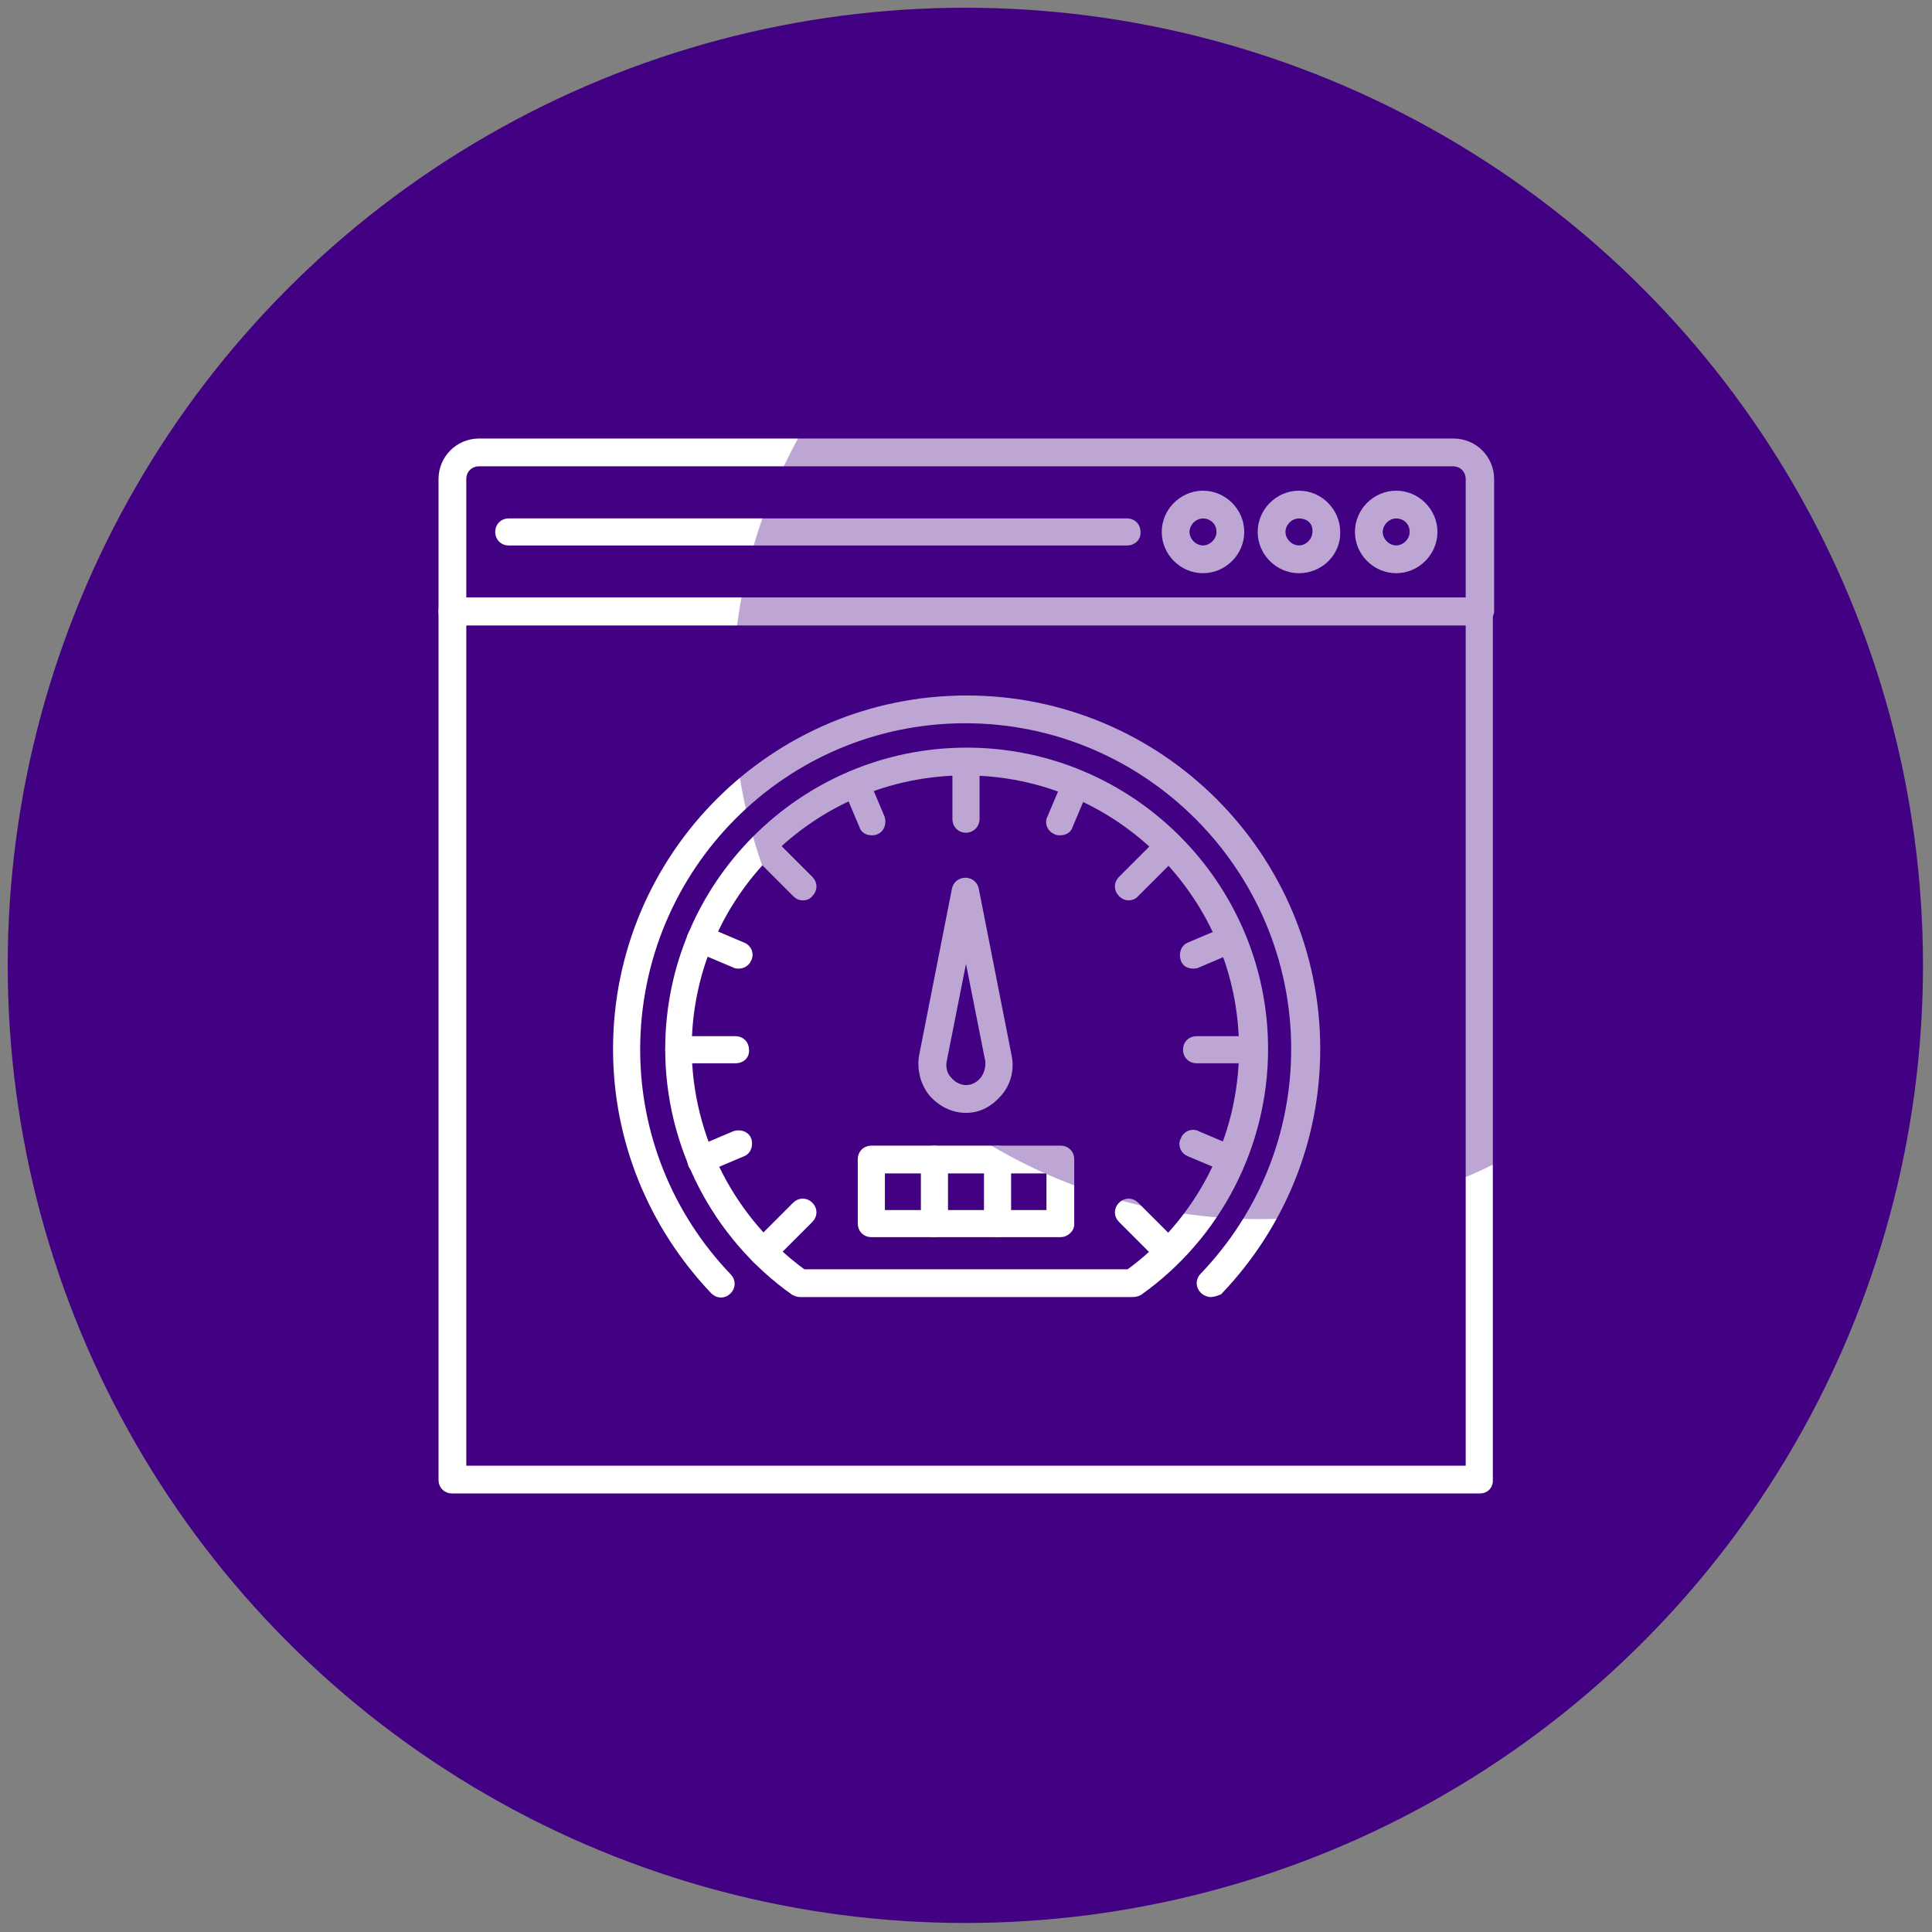 <?xml version="1.0" encoding="utf-8"?>
<!-- Generator: Adobe Illustrator 23.0.2, SVG Export Plug-In . SVG Version: 6.00 Build 0)  -->
<svg version="1.1" id="Layer_1" xmlns="http://www.w3.org/2000/svg" xmlns:xlink="http://www.w3.org/1999/xlink" x="0px" y="0px"
	 viewBox="0 0 300 300" style="enable-background:new 0 0 300 300;" xml:space="preserve">
<rect x="0" y="0" width="300" height="300" fill="#808080" stroke="none"/>
<style type="text/css">
	.st0{fill:#420083;}
	.st1{fill:#FFFFFF;stroke:#FFFFFF;stroke-width:1.813;stroke-miterlimit:10;}
	.st2{opacity:0.35;fill:#420083;enable-background:new    ;}
</style>
<circle class="st0" cx="149.9" cy="149.9" r="148.7"/>
<g>
	<g>
		<path class="st1" d="M229.8,231H70.2c-0.7,0-1.2-0.5-1.2-1.2V94.9c0-0.7,0.5-1.2,1.2-1.2h159.5c0.7,0,1.2,0.5,1.2,1.2v134.8
			C231,230.5,230.5,231,229.8,231z M71.5,228.5h157V96.2h-157V228.5z"/>
	</g>
	<g>
		<path class="st1" d="M229.8,96.2H70.2c-0.7,0-1.2-0.5-1.2-1.2V74.4c0-3,2.4-5.4,5.4-5.4h151.3c3,0,5.4,2.4,5.4,5.4v20.6
			C231,95.5,230.5,96.2,229.8,96.2z M71.5,93.7h157V74.4c0-1.6-1.2-2.9-2.9-2.9H74.4c-1.6,0-2.9,1.2-2.9,2.9V93.7z"/>
	</g>
	<g>
		<g>
			<path class="st1" d="M216.8,88.1c-3,0-5.5-2.5-5.5-5.5s2.5-5.5,5.5-5.5s5.5,2.5,5.5,5.5S219.8,88.1,216.8,88.1z M216.8,79.6
				c-1.6,0-3,1.4-3,3c0,1.6,1.4,3,3,3s3-1.4,3-3C219.8,80.8,218.4,79.6,216.8,79.6z"/>
		</g>
		<g>
			<path class="st1" d="M201.7,88.1c-3,0-5.5-2.5-5.5-5.5s2.5-5.5,5.5-5.5c3,0,5.5,2.5,5.5,5.5C207.3,85.6,204.8,88.1,201.7,88.1z
				 M201.7,79.6c-1.6,0-3,1.4-3,3c0,1.6,1.4,3,3,3c1.6,0,3-1.4,3-3C204.8,80.8,203.5,79.6,201.7,79.6z"/>
		</g>
		<g>
			<path class="st1" d="M186.8,88.1c-3,0-5.5-2.5-5.5-5.5s2.5-5.5,5.5-5.5s5.5,2.5,5.5,5.5S189.8,88.1,186.8,88.1z M186.8,79.6
				c-1.6,0-3,1.4-3,3c0,1.6,1.4,3,3,3c1.6,0,3-1.4,3-3C189.8,80.8,188.4,79.6,186.8,79.6z"/>
		</g>
		<g>
			<path class="st1" d="M175,83.8H79c-0.7,0-1.2-0.5-1.2-1.2c0-0.7,0.5-1.2,1.2-1.2H175c0.7,0,1.2,0.5,1.2,1.2
				C176.3,83.3,175.7,83.8,175,83.8z"/>
		</g>
	</g>
	<g>
		<g>
			<path class="st1" d="M188,200.5c-0.2,0-0.6-0.1-0.9-0.4c-0.5-0.5-0.5-1.2,0-1.7c9.2-9.6,14.3-22.2,14.3-35.5
				c0-28.3-23.1-51.5-51.5-51.5S98.5,134.5,98.5,163c0,13.2,5.1,25.9,14.3,35.5c0.5,0.5,0.5,1.2,0,1.7c-0.5,0.5-1.2,0.5-1.7,0
				c-9.6-10.1-15-23.3-15-37.3c0-29.8,24.2-54,54-54s54,24.2,54,54c0,14-5.4,27.2-15,37.3C188.8,200.3,188.4,200.5,188,200.5z"/>
		</g>
		<g>
			<path class="st1" d="M175.8,200.5h-51.6c-0.2,0-0.5-0.1-0.7-0.2c-12.1-8.6-19.3-22.6-19.3-37.4c0-25.3,20.6-45.9,45.9-45.9
				s45.9,20.6,45.9,45.9c0,14.8-7.2,28.8-19.3,37.4C176.3,200.5,176,200.5,175.8,200.5z M124.6,198h50.8
				c11.2-8.1,17.9-21.2,17.9-35.1c0-23.9-19.4-43.4-43.4-43.4s-43.4,19.4-43.4,43.4C106.6,176.8,113.4,189.9,124.6,198z"/>
		</g>
		<g>
			<g>
				<path class="st1" d="M150,128.4c-0.7,0-1.2-0.5-1.2-1.2v-8.8c0-0.7,0.5-1.2,1.2-1.2s1.2,0.5,1.2,1.2v8.8
					C151.2,127.8,150.7,128.4,150,128.4z"/>
			</g>
		</g>
		<g>
			<g>
				<path class="st1" d="M194.6,164.2h-8.8c-0.7,0-1.2-0.5-1.2-1.2c0-0.7,0.5-1.2,1.2-1.2h8.8c0.7,0,1.2,0.5,1.2,1.2
					C195.9,163.7,195.2,164.2,194.6,164.2z"/>
			</g>
			<g>
				<path class="st1" d="M114.2,164.2h-8.8c-0.7,0-1.2-0.5-1.2-1.2c0-0.7,0.5-1.2,1.2-1.2h8.8c0.7,0,1.2,0.5,1.2,1.2
					C115.5,163.7,115,164.2,114.2,164.2z"/>
			</g>
		</g>
		<g>
			<g>
				<path class="st1" d="M181.5,195.7c-0.4,0-0.6-0.1-0.9-0.4l-6.2-6.2c-0.5-0.5-0.5-1.2,0-1.7s1.2-0.5,1.7,0l6.2,6.2
					c0.5,0.5,0.5,1.2,0,1.7C182.2,195.6,181.9,195.7,181.5,195.7z"/>
			</g>
			<g>
				<path class="st1" d="M124.7,138.9c-0.4,0-0.6-0.1-0.9-0.4l-6.2-6.2c-0.5-0.5-0.5-1.2,0-1.7c0.5-0.5,1.2-0.5,1.7,0l6.2,6.2
					c0.5,0.5,0.5,1.2,0,1.7C125.3,138.8,125.1,138.9,124.7,138.9z"/>
			</g>
		</g>
		<g>
			<g>
				<path class="st1" d="M175.3,138.9c-0.4,0-0.6-0.1-0.9-0.4c-0.5-0.5-0.5-1.2,0-1.7l6.2-6.2c0.5-0.5,1.2-0.5,1.7,0
					c0.5,0.5,0.5,1.2,0,1.7l-6.2,6.2C175.9,138.8,175.5,138.9,175.3,138.9z"/>
			</g>
			<g>
				<path class="st1" d="M118.5,195.7c-0.4,0-0.6-0.1-0.9-0.4c-0.5-0.5-0.5-1.2,0-1.7l6.2-6.2c0.5-0.5,1.2-0.5,1.7,0s0.5,1.2,0,1.7
					l-6.2,6.2C119.1,195.6,118.8,195.7,118.5,195.7z"/>
			</g>
		</g>
		<g>
			<g>
				<path class="st1" d="M135.4,128.8c-0.5,0-1-0.2-1.1-0.7l-2.5-5.9c-0.2-0.6,0-1.4,0.6-1.6c0.6-0.2,1.4,0,1.6,0.6l2.5,5.9
					c0.2,0.6,0,1.4-0.6,1.6C135.7,128.8,135.5,128.8,135.4,128.8z"/>
			</g>
		</g>
		<g>
			<g>
				<path class="st1" d="M114.7,149.5c-0.1,0-0.4,0-0.5-0.1l-5.9-2.5c-0.6-0.2-1-1-0.6-1.6c0.2-0.6,1-1,1.6-0.6l5.9,2.5
					c0.6,0.2,1,1,0.6,1.6C115.6,149.3,115.1,149.5,114.7,149.5z"/>
			</g>
			<g>
				<path class="st1" d="M191.2,181.3c-0.1,0-0.4,0-0.5-0.1l-5.9-2.5c-0.6-0.2-1-1-0.6-1.6c0.2-0.6,1-1,1.6-0.6l5.9,2.5
					c0.6,0.2,1,1,0.6,1.6C192.1,180.9,191.7,181.3,191.2,181.3z"/>
			</g>
		</g>
		<g>
			<g>
				<path class="st1" d="M108.8,181.3c-0.5,0-1-0.2-1.1-0.7c-0.2-0.6,0-1.4,0.6-1.6l5.9-2.5c0.6-0.2,1.4,0,1.6,0.6
					c0.2,0.6,0,1.4-0.6,1.6l-5.9,2.5C109.1,181.2,109,181.3,108.8,181.3z"/>
			</g>
			<g>
				<path class="st1" d="M185.3,149.5c-0.5,0-1-0.2-1.1-0.7c-0.2-0.6,0-1.4,0.6-1.6l5.9-2.5c0.6-0.2,1.4,0,1.6,0.6s0,1.4-0.6,1.6
					l-5.9,2.5C185.6,149.5,185.5,149.5,185.3,149.5z"/>
			</g>
		</g>
		<g>
			<g>
				<path class="st1" d="M164.6,128.8c-0.1,0-0.4,0-0.5-0.1c-0.6-0.2-1-1-0.6-1.6l2.5-5.9c0.2-0.6,1-1,1.6-0.6c0.6,0.2,1,1,0.6,1.6
					l-2.5,5.9C165.6,128.6,165.1,128.8,164.6,128.8z"/>
			</g>
		</g>
		<g>
			<path class="st1" d="M150,171.9c-1.9,0-3.7-0.9-5-2.4c-1.2-1.5-1.7-3.5-1.4-5.4l5.1-25.9c0.1-0.6,0.6-1,1.2-1s1.1,0.4,1.2,1
				l5.1,25.9l0,0c0.4,1.9-0.1,3.9-1.4,5.4S151.9,171.9,150,171.9z M150,145l-3.9,19.7c-0.2,1.1,0.1,2.4,0.9,3.2
				c0.7,0.9,1.9,1.5,3,1.5s2.2-0.5,3-1.5c0.7-0.9,1-2.1,0.9-3.2L150,145z"/>
		</g>
		<g>
			<g>
				<path class="st1" d="M164.7,191.2h-29.4c-0.7,0-1.2-0.5-1.2-1.2v-10c0-0.7,0.5-1.2,1.2-1.2h29.4c0.7,0,1.2,0.5,1.2,1.2v10
					C166,190.6,165.3,191.2,164.7,191.2z M136.5,188.8h26.9v-7.5h-26.9V188.8z"/>
			</g>
			<g>
				<path class="st1" d="M145.1,191.2c-0.7,0-1.2-0.5-1.2-1.2v-10c0-0.7,0.5-1.2,1.2-1.2s1.2,0.5,1.2,1.2v10
					C146.4,190.6,145.8,191.2,145.1,191.2z"/>
			</g>
			<g>
				<path class="st1" d="M154.9,191.2c-0.7,0-1.2-0.5-1.2-1.2v-10c0-0.7,0.5-1.2,1.2-1.2s1.2,0.5,1.2,1.2v10
					C156.1,190.6,155.6,191.2,154.9,191.2z"/>
			</g>
		</g>
	</g>
</g>
<circle class="st2" cx="195.6" cy="107.5" r="81.8"/>
</svg>
